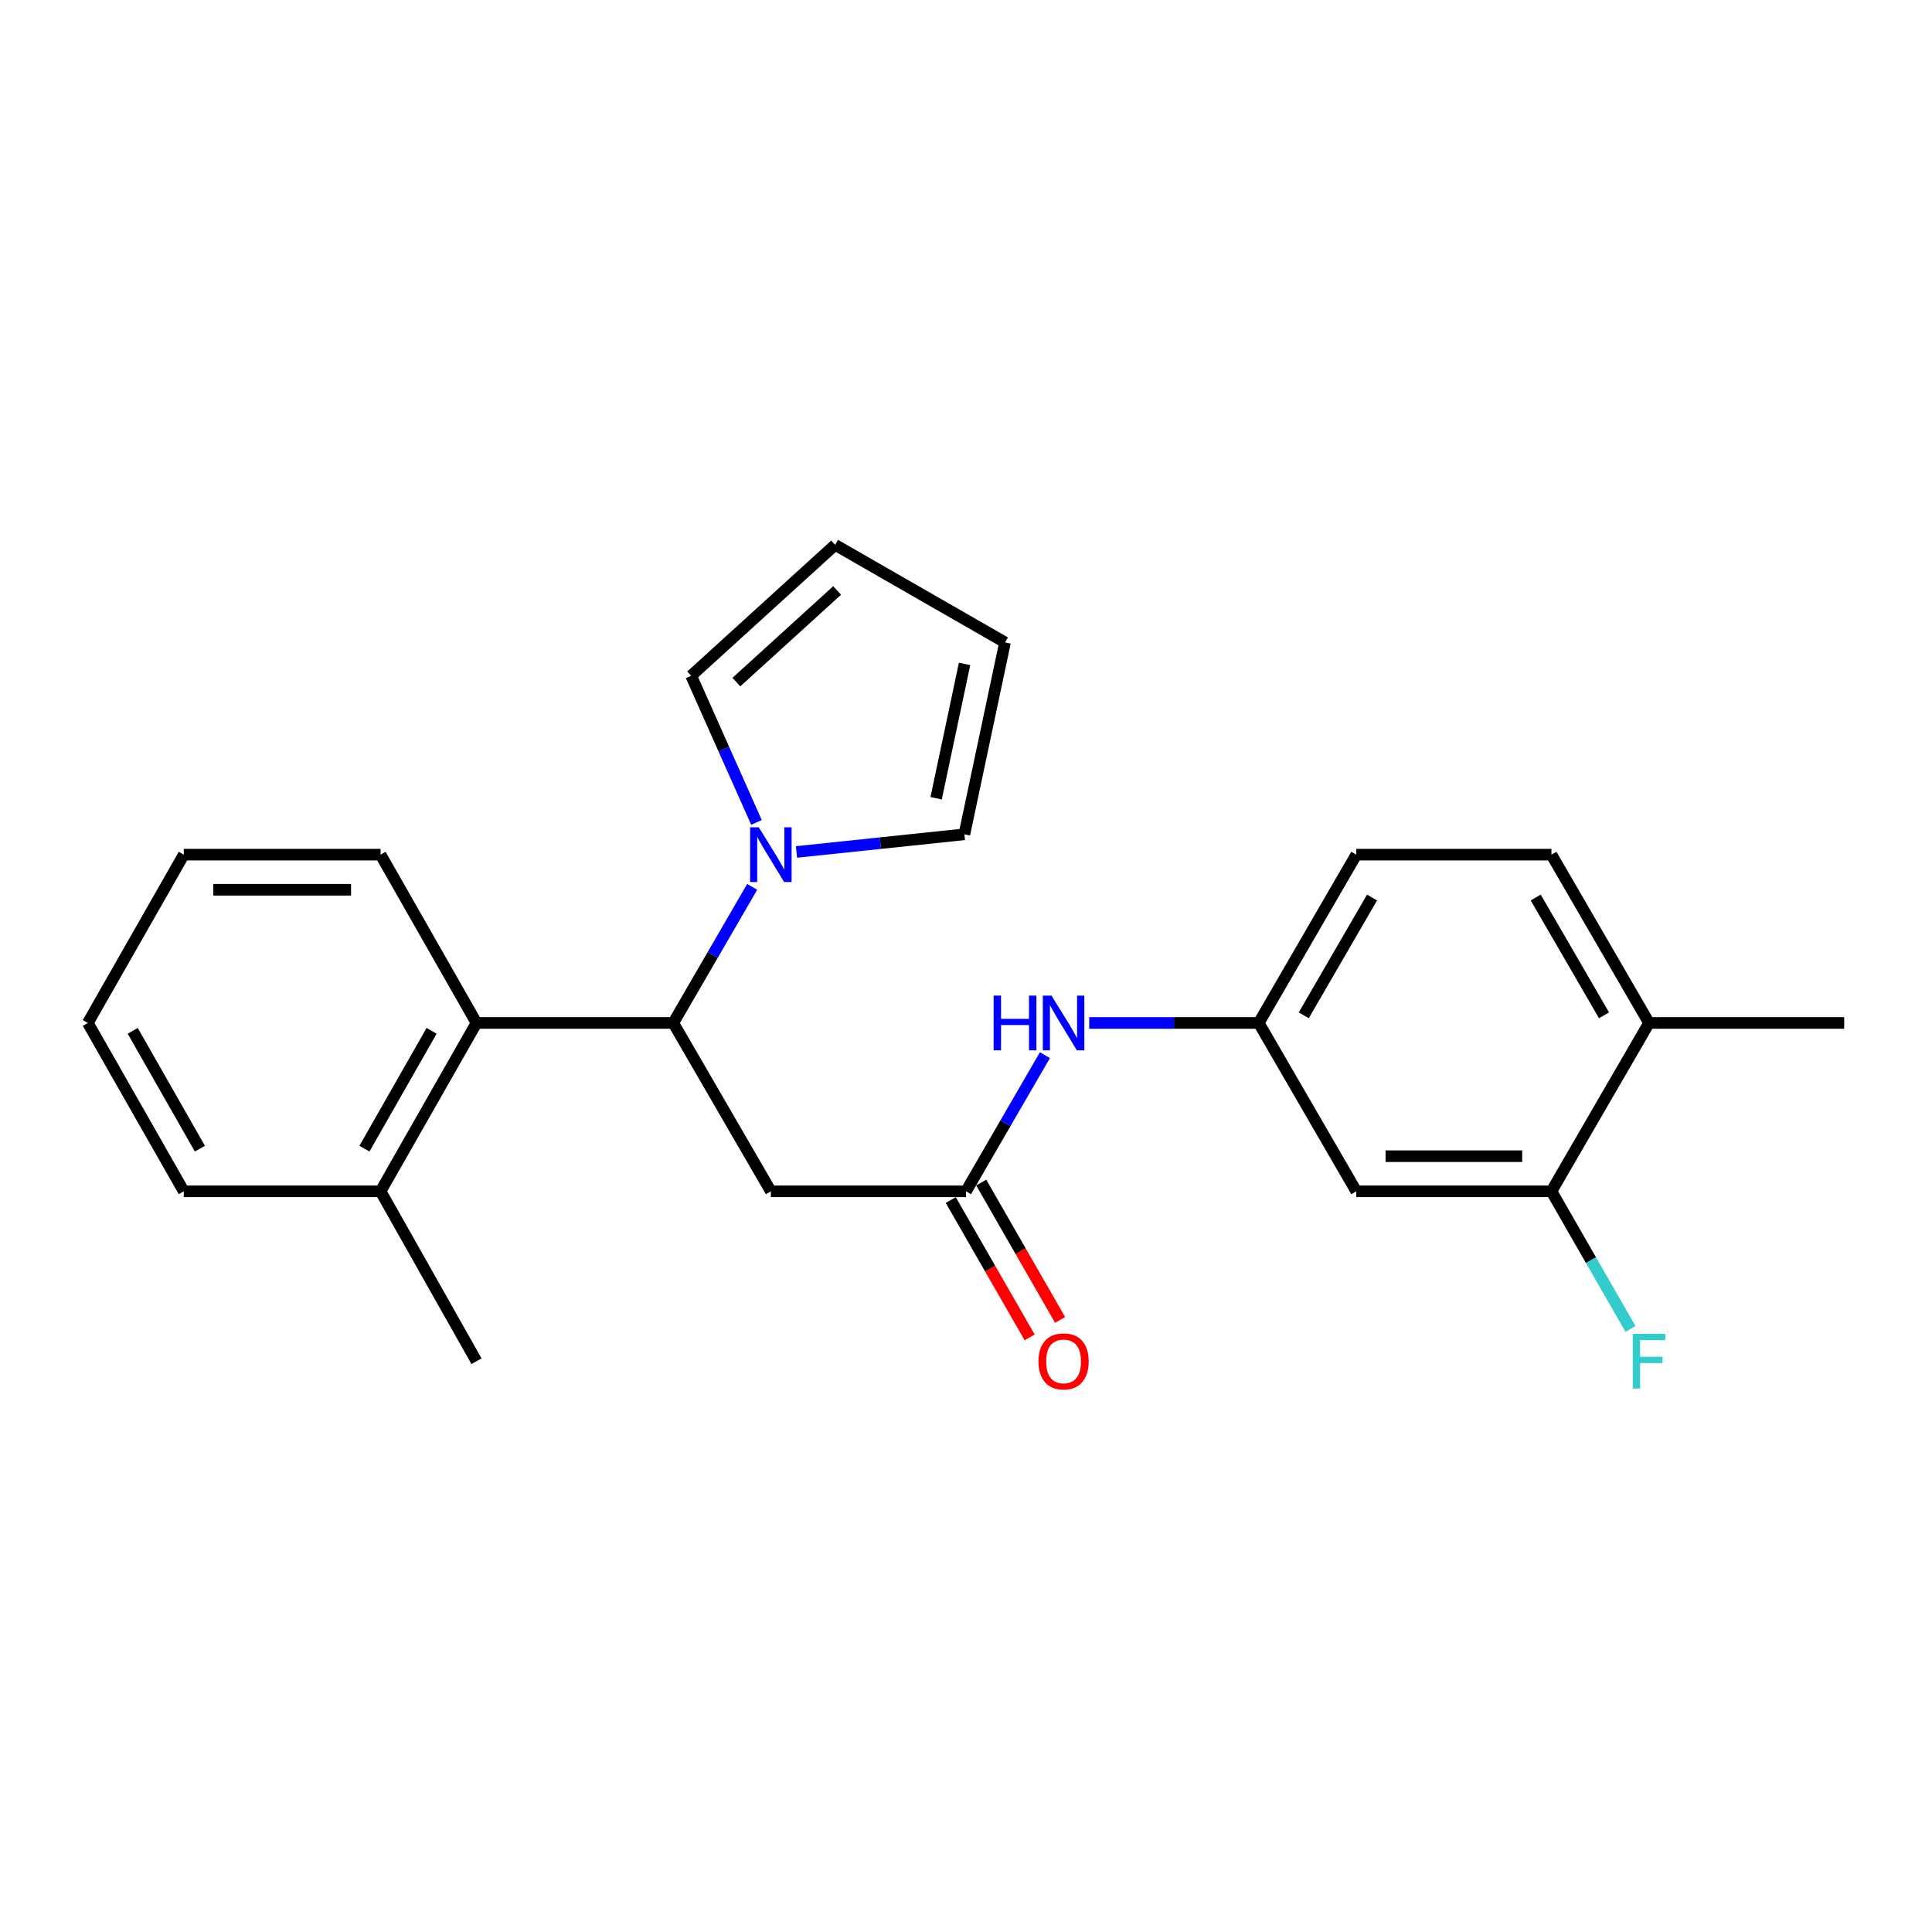 <?xml version='1.0' encoding='iso-8859-1'?>
<svg version='1.1' baseProfile='full'
              xmlns='http://www.w3.org/2000/svg'
                      xmlns:rdkit='http://www.rdkit.org/xml'
                      xmlns:xlink='http://www.w3.org/1999/xlink'
                  xml:space='preserve'
width='1000px' height='1000px' viewBox='0 0 1000 1000'>
<!-- END OF HEADER -->
<rect style='opacity:1.0;fill:#FFFFFF;stroke:none' width='1000' height='1000' x='0' y='0'> </rect>
<path class='bond-0' d='M 348.478,529.48 L 368.901,494.264' style='fill:none;fill-rule:evenodd;stroke:#000000;stroke-width:6px;stroke-linecap:butt;stroke-linejoin:miter;stroke-opacity:1' />
<path class='bond-0' d='M 368.901,494.264 L 389.324,459.047' style='fill:none;fill-rule:evenodd;stroke:#0000FF;stroke-width:6px;stroke-linecap:butt;stroke-linejoin:miter;stroke-opacity:1' />
<path class='bond-1' d='M 348.478,529.48 L 398.996,616.621' style='fill:none;fill-rule:evenodd;stroke:#000000;stroke-width:6px;stroke-linecap:butt;stroke-linejoin:miter;stroke-opacity:1' />
<path class='bond-3' d='M 348.478,529.48 L 246.636,529.48' style='fill:none;fill-rule:evenodd;stroke:#000000;stroke-width:6px;stroke-linecap:butt;stroke-linejoin:miter;stroke-opacity:1' />
<path class='bond-7' d='M 412.253,440.976 L 455.708,436.407' style='fill:none;fill-rule:evenodd;stroke:#0000FF;stroke-width:6px;stroke-linecap:butt;stroke-linejoin:miter;stroke-opacity:1' />
<path class='bond-7' d='M 455.708,436.407 L 499.162,431.838' style='fill:none;fill-rule:evenodd;stroke:#000000;stroke-width:6px;stroke-linecap:butt;stroke-linejoin:miter;stroke-opacity:1' />
<path class='bond-8' d='M 391.557,425.675 L 374.647,387.726' style='fill:none;fill-rule:evenodd;stroke:#0000FF;stroke-width:6px;stroke-linecap:butt;stroke-linejoin:miter;stroke-opacity:1' />
<path class='bond-8' d='M 374.647,387.726 L 357.737,349.776' style='fill:none;fill-rule:evenodd;stroke:#000000;stroke-width:6px;stroke-linecap:butt;stroke-linejoin:miter;stroke-opacity:1' />
<path class='bond-2' d='M 398.996,616.621 L 500,616.621' style='fill:none;fill-rule:evenodd;stroke:#000000;stroke-width:6px;stroke-linecap:butt;stroke-linejoin:miter;stroke-opacity:1' />
<path class='bond-6' d='M 500,616.621 L 520.42,581.389' style='fill:none;fill-rule:evenodd;stroke:#000000;stroke-width:6px;stroke-linecap:butt;stroke-linejoin:miter;stroke-opacity:1' />
<path class='bond-6' d='M 520.42,581.389 L 540.841,546.158' style='fill:none;fill-rule:evenodd;stroke:#0000FF;stroke-width:6px;stroke-linecap:butt;stroke-linejoin:miter;stroke-opacity:1' />
<path class='bond-11' d='M 492.119,621.146 L 512.533,656.693' style='fill:none;fill-rule:evenodd;stroke:#000000;stroke-width:6px;stroke-linecap:butt;stroke-linejoin:miter;stroke-opacity:1' />
<path class='bond-11' d='M 512.533,656.693 L 532.947,692.24' style='fill:none;fill-rule:evenodd;stroke:#FF0000;stroke-width:6px;stroke-linecap:butt;stroke-linejoin:miter;stroke-opacity:1' />
<path class='bond-11' d='M 507.881,612.095 L 528.294,647.642' style='fill:none;fill-rule:evenodd;stroke:#000000;stroke-width:6px;stroke-linecap:butt;stroke-linejoin:miter;stroke-opacity:1' />
<path class='bond-11' d='M 528.294,647.642 L 548.708,683.188' style='fill:none;fill-rule:evenodd;stroke:#FF0000;stroke-width:6px;stroke-linecap:butt;stroke-linejoin:miter;stroke-opacity:1' />
<path class='bond-12' d='M 246.636,529.48 L 196.976,616.621' style='fill:none;fill-rule:evenodd;stroke:#000000;stroke-width:6px;stroke-linecap:butt;stroke-linejoin:miter;stroke-opacity:1' />
<path class='bond-12' d='M 223.395,533.552 L 188.634,594.551' style='fill:none;fill-rule:evenodd;stroke:#000000;stroke-width:6px;stroke-linecap:butt;stroke-linejoin:miter;stroke-opacity:1' />
<path class='bond-18' d='M 246.636,529.48 L 196.976,442.37' style='fill:none;fill-rule:evenodd;stroke:#000000;stroke-width:6px;stroke-linecap:butt;stroke-linejoin:miter;stroke-opacity:1' />
<path class='bond-4' d='M 803.024,616.621 L 702.019,616.621' style='fill:none;fill-rule:evenodd;stroke:#000000;stroke-width:6px;stroke-linecap:butt;stroke-linejoin:miter;stroke-opacity:1' />
<path class='bond-4' d='M 787.873,598.445 L 717.17,598.445' style='fill:none;fill-rule:evenodd;stroke:#000000;stroke-width:6px;stroke-linecap:butt;stroke-linejoin:miter;stroke-opacity:1' />
<path class='bond-16' d='M 803.024,616.621 L 823.487,652.247' style='fill:none;fill-rule:evenodd;stroke:#000000;stroke-width:6px;stroke-linecap:butt;stroke-linejoin:miter;stroke-opacity:1' />
<path class='bond-16' d='M 823.487,652.247 L 843.951,687.874' style='fill:none;fill-rule:evenodd;stroke:#33CCCC;stroke-width:6px;stroke-linecap:butt;stroke-linejoin:miter;stroke-opacity:1' />
<path class='bond-26' d='M 803.024,616.621 L 853.541,529.48' style='fill:none;fill-rule:evenodd;stroke:#000000;stroke-width:6px;stroke-linecap:butt;stroke-linejoin:miter;stroke-opacity:1' />
<path class='bond-5' d='M 702.019,616.621 L 651.522,529.48' style='fill:none;fill-rule:evenodd;stroke:#000000;stroke-width:6px;stroke-linecap:butt;stroke-linejoin:miter;stroke-opacity:1' />
<path class='bond-9' d='M 563.773,529.48 L 607.647,529.48' style='fill:none;fill-rule:evenodd;stroke:#0000FF;stroke-width:6px;stroke-linecap:butt;stroke-linejoin:miter;stroke-opacity:1' />
<path class='bond-9' d='M 607.647,529.48 L 651.522,529.48' style='fill:none;fill-rule:evenodd;stroke:#000000;stroke-width:6px;stroke-linecap:butt;stroke-linejoin:miter;stroke-opacity:1' />
<path class='bond-13' d='M 499.162,431.838 L 520.195,332.51' style='fill:none;fill-rule:evenodd;stroke:#000000;stroke-width:6px;stroke-linecap:butt;stroke-linejoin:miter;stroke-opacity:1' />
<path class='bond-13' d='M 484.536,413.174 L 499.259,343.644' style='fill:none;fill-rule:evenodd;stroke:#000000;stroke-width:6px;stroke-linecap:butt;stroke-linejoin:miter;stroke-opacity:1' />
<path class='bond-14' d='M 357.737,349.776 L 432.246,282.012' style='fill:none;fill-rule:evenodd;stroke:#000000;stroke-width:6px;stroke-linecap:butt;stroke-linejoin:miter;stroke-opacity:1' />
<path class='bond-14' d='M 381.143,353.058 L 433.299,305.623' style='fill:none;fill-rule:evenodd;stroke:#000000;stroke-width:6px;stroke-linecap:butt;stroke-linejoin:miter;stroke-opacity:1' />
<path class='bond-17' d='M 651.522,529.48 L 702.019,442.37' style='fill:none;fill-rule:evenodd;stroke:#000000;stroke-width:6px;stroke-linecap:butt;stroke-linejoin:miter;stroke-opacity:1' />
<path class='bond-17' d='M 674.821,525.529 L 710.169,464.551' style='fill:none;fill-rule:evenodd;stroke:#000000;stroke-width:6px;stroke-linecap:butt;stroke-linejoin:miter;stroke-opacity:1' />
<path class='bond-10' d='M 853.541,529.48 L 803.024,442.37' style='fill:none;fill-rule:evenodd;stroke:#000000;stroke-width:6px;stroke-linecap:butt;stroke-linejoin:miter;stroke-opacity:1' />
<path class='bond-10' d='M 830.241,525.532 L 794.878,464.554' style='fill:none;fill-rule:evenodd;stroke:#000000;stroke-width:6px;stroke-linecap:butt;stroke-linejoin:miter;stroke-opacity:1' />
<path class='bond-19' d='M 853.541,529.48 L 954.545,529.48' style='fill:none;fill-rule:evenodd;stroke:#000000;stroke-width:6px;stroke-linecap:butt;stroke-linejoin:miter;stroke-opacity:1' />
<path class='bond-20' d='M 196.976,616.621 L 246.636,704.569' style='fill:none;fill-rule:evenodd;stroke:#000000;stroke-width:6px;stroke-linecap:butt;stroke-linejoin:miter;stroke-opacity:1' />
<path class='bond-21' d='M 196.976,616.621 L 95.124,616.621' style='fill:none;fill-rule:evenodd;stroke:#000000;stroke-width:6px;stroke-linecap:butt;stroke-linejoin:miter;stroke-opacity:1' />
<path class='bond-24' d='M 520.195,332.51 L 432.246,282.012' style='fill:none;fill-rule:evenodd;stroke:#000000;stroke-width:6px;stroke-linecap:butt;stroke-linejoin:miter;stroke-opacity:1' />
<path class='bond-15' d='M 803.024,442.37 L 702.019,442.37' style='fill:none;fill-rule:evenodd;stroke:#000000;stroke-width:6px;stroke-linecap:butt;stroke-linejoin:miter;stroke-opacity:1' />
<path class='bond-22' d='M 196.976,442.37 L 95.124,442.37' style='fill:none;fill-rule:evenodd;stroke:#000000;stroke-width:6px;stroke-linecap:butt;stroke-linejoin:miter;stroke-opacity:1' />
<path class='bond-22' d='M 181.699,460.545 L 110.402,460.545' style='fill:none;fill-rule:evenodd;stroke:#000000;stroke-width:6px;stroke-linecap:butt;stroke-linejoin:miter;stroke-opacity:1' />
<path class='bond-25' d='M 95.124,616.621 L 45.455,529.48' style='fill:none;fill-rule:evenodd;stroke:#000000;stroke-width:6px;stroke-linecap:butt;stroke-linejoin:miter;stroke-opacity:1' />
<path class='bond-25' d='M 103.464,594.549 L 68.695,533.551' style='fill:none;fill-rule:evenodd;stroke:#000000;stroke-width:6px;stroke-linecap:butt;stroke-linejoin:miter;stroke-opacity:1' />
<path class='bond-23' d='M 95.124,442.37 L 45.455,529.48' style='fill:none;fill-rule:evenodd;stroke:#000000;stroke-width:6px;stroke-linecap:butt;stroke-linejoin:miter;stroke-opacity:1' />
<path  class='atom-1' d='M 392.736 428.21
L 402.016 443.21
Q 402.936 444.69, 404.416 447.37
Q 405.896 450.05, 405.976 450.21
L 405.976 428.21
L 409.736 428.21
L 409.736 456.53
L 405.856 456.53
L 395.896 440.13
Q 394.736 438.21, 393.496 436.01
Q 392.296 433.81, 391.936 433.13
L 391.936 456.53
L 388.256 456.53
L 388.256 428.21
L 392.736 428.21
' fill='#0000FF'/>
<path  class='atom-7' d='M 514.287 515.32
L 518.127 515.32
L 518.127 527.36
L 532.607 527.36
L 532.607 515.32
L 536.447 515.32
L 536.447 543.64
L 532.607 543.64
L 532.607 530.56
L 518.127 530.56
L 518.127 543.64
L 514.287 543.64
L 514.287 515.32
' fill='#0000FF'/>
<path  class='atom-7' d='M 544.247 515.32
L 553.527 530.32
Q 554.447 531.8, 555.927 534.48
Q 557.407 537.16, 557.487 537.32
L 557.487 515.32
L 561.247 515.32
L 561.247 543.64
L 557.367 543.64
L 547.407 527.24
Q 546.247 525.32, 545.007 523.12
Q 543.807 520.92, 543.447 520.24
L 543.447 543.64
L 539.767 543.64
L 539.767 515.32
L 544.247 515.32
' fill='#0000FF'/>
<path  class='atom-12' d='M 537.507 704.649
Q 537.507 697.849, 540.867 694.049
Q 544.227 690.249, 550.507 690.249
Q 556.787 690.249, 560.147 694.049
Q 563.507 697.849, 563.507 704.649
Q 563.507 711.529, 560.107 715.449
Q 556.707 719.329, 550.507 719.329
Q 544.267 719.329, 540.867 715.449
Q 537.507 711.569, 537.507 704.649
M 550.507 716.129
Q 554.827 716.129, 557.147 713.249
Q 559.507 710.329, 559.507 704.649
Q 559.507 699.089, 557.147 696.289
Q 554.827 693.449, 550.507 693.449
Q 546.187 693.449, 543.827 696.249
Q 541.507 699.049, 541.507 704.649
Q 541.507 710.369, 543.827 713.249
Q 546.187 716.129, 550.507 716.129
' fill='#FF0000'/>
<path  class='atom-17' d='M 845.121 690.409
L 861.961 690.409
L 861.961 693.649
L 848.921 693.649
L 848.921 702.249
L 860.521 702.249
L 860.521 705.529
L 848.921 705.529
L 848.921 718.729
L 845.121 718.729
L 845.121 690.409
' fill='#33CCCC'/>
</svg>

